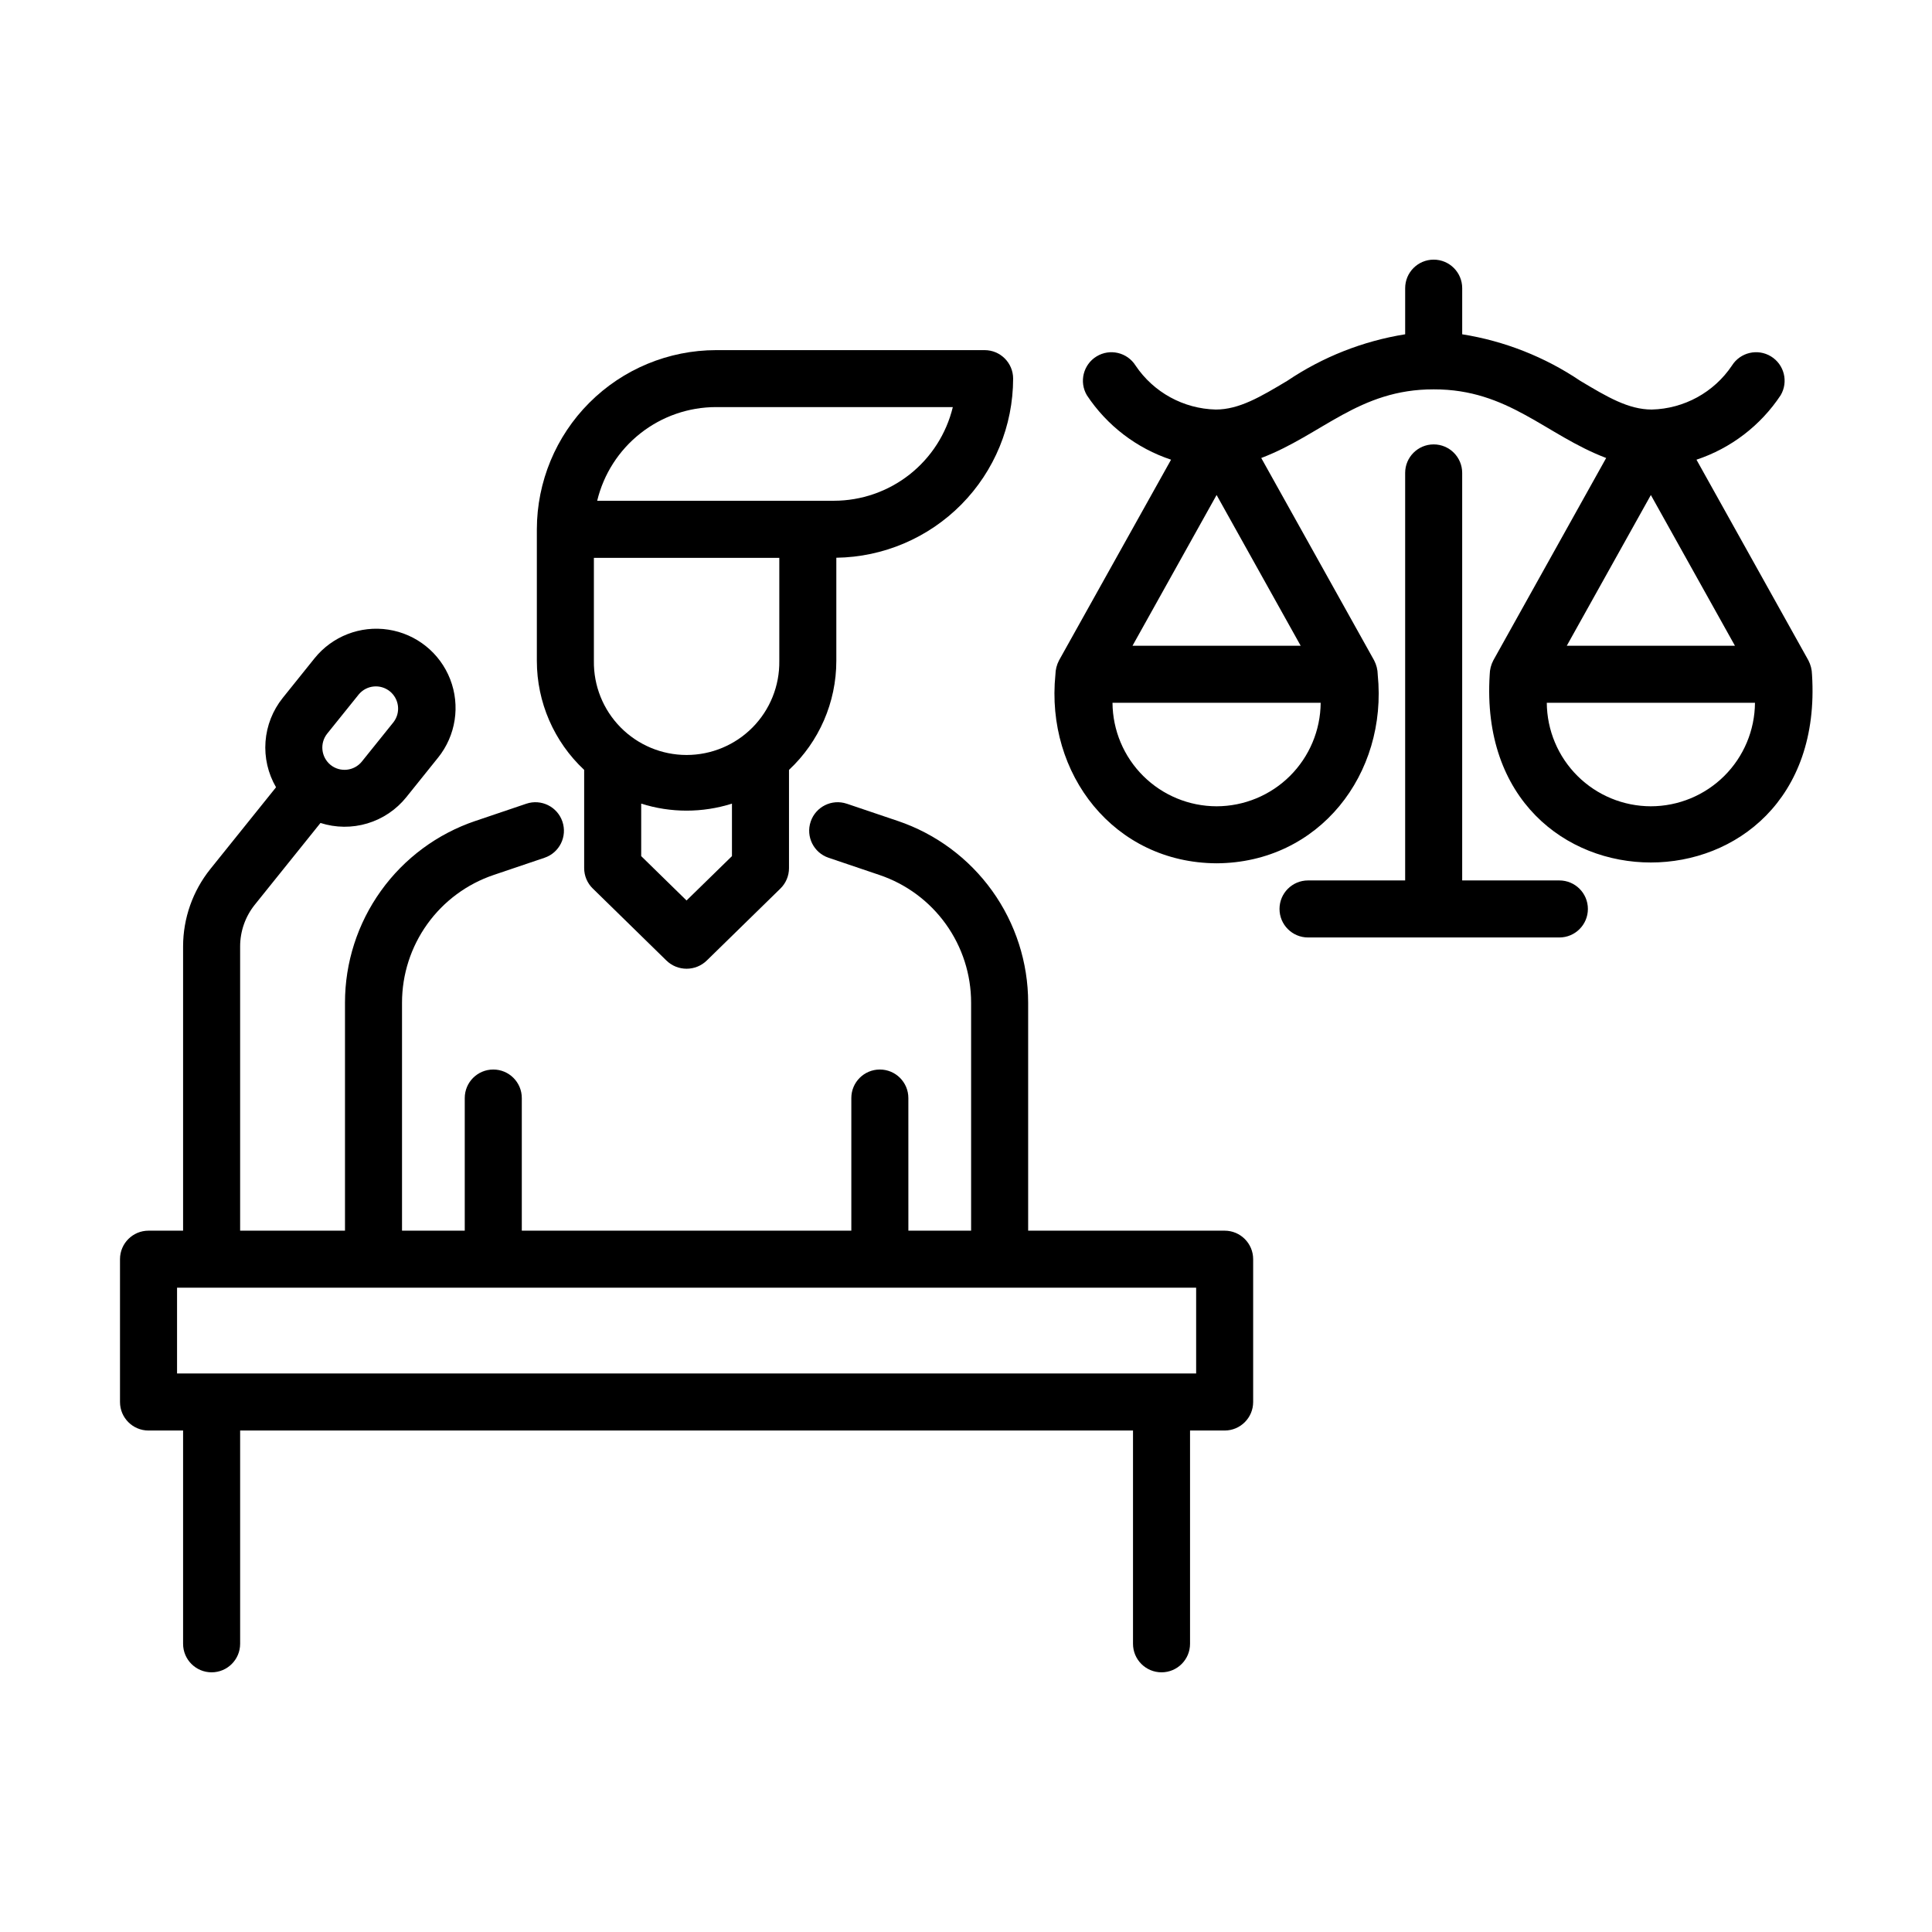 <?xml version="1.0" encoding="UTF-8"?>
<!-- Uploaded to: ICON Repo, www.svgrepo.com, Generator: ICON Repo Mixer Tools -->
<svg fill="#000000" width="800px" height="800px" version="1.1" viewBox="144 144 512 512" xmlns="http://www.w3.org/2000/svg">
 <g>
  <path d="m381.92 361.56-13.504-4.566v0.004c-3.953-1.34-8.242 0.781-9.578 4.738-1.336 3.953 0.785 8.242 4.738 9.578l13.496 4.566c7.078 2.391 13.23 6.945 17.586 13.016 4.356 6.07 6.695 13.355 6.695 20.828v60.418h-16.625l-0.004-35.152c0-4.172-3.383-7.555-7.555-7.555-4.176 0-7.559 3.383-7.559 7.555v35.152h-87.328v-35.152c0-4.172-3.387-7.555-7.559-7.555-4.176 0-7.559 3.383-7.559 7.555v35.152h-16.625v-60.418c0-7.473 2.34-14.754 6.695-20.828 4.352-6.07 10.5-10.621 17.578-13.016l13.496-4.566c3.957-1.336 6.078-5.625 4.738-9.578-1.336-3.957-5.625-6.078-9.578-4.738l-13.496 4.566v-0.004c-10.074 3.406-18.824 9.887-25.02 18.527-6.199 8.641-9.531 19.004-9.527 29.637v60.418h-27.789v-75.34c0.004-4.016 1.375-7.91 3.887-11.043l17.406-21.664c4.039 1.297 8.371 1.336 12.434 0.117 4.059-1.219 7.656-3.641 10.309-6.945l8.422-10.488h0.004c4.699-5.852 5.922-13.762 3.207-20.758-2.715-6.996-8.957-12.012-16.375-13.156-7.414-1.148-14.879 1.75-19.582 7.602l-8.426 10.492c-2.652 3.309-4.242 7.34-4.559 11.566-0.316 4.227 0.656 8.449 2.789 12.113l-17.41 21.664c-4.668 5.82-7.215 13.051-7.223 20.508v75.332h-9.164c-4.172 0-7.555 3.383-7.555 7.555v37.848c0 4.176 3.383 7.559 7.555 7.559h9.164v56.52c0 4.176 3.383 7.559 7.559 7.559 4.172 0 7.559-3.383 7.559-7.559v-56.52h236.62v56.52c0 4.176 3.383 7.559 7.559 7.559 4.172 0 7.555-3.383 7.555-7.559v-56.52h9.172c4.172 0 7.555-3.383 7.555-7.559v-37.848c0-4.172-3.383-7.555-7.555-7.555h-52.074v-60.418c0-10.633-3.332-20.996-9.527-29.637-6.199-8.641-14.949-15.121-25.02-18.527zm-151.2-23.148 8.418-10.461c2.074-2.41 5.684-2.742 8.164-0.75 2.477 1.992 2.93 5.59 1.02 8.133l-8.43 10.488h0.004c-2.043 2.523-5.742 2.926-8.277 0.902-2.535-2.055-2.938-5.769-0.898-8.312zm230.27 169.57h-270.07v-22.73h270.07z"/>
  <path d="m301.09 379.46 19.457 19.031c2.988 2.977 7.828 2.977 10.816 0l19.457-19.02c1.453-1.422 2.273-3.367 2.273-5.402v-26.039c7.996-7.473 12.539-17.93 12.543-28.875v-27.348c12.477-0.176 24.383-5.254 33.152-14.133 8.766-8.879 13.688-20.852 13.703-33.332 0-4.172-3.383-7.555-7.559-7.555h-71.168c-12.59 0.016-24.664 5.023-33.566 13.926-8.902 8.902-13.91 20.977-13.926 33.566v34.875c0.004 10.945 4.543 21.398 12.539 28.875v26.031c0 2.031 0.82 3.981 2.277 5.398zm48.301-87.621h1.133v27.316c0.094 6.578-2.453 12.918-7.07 17.602-4.617 4.684-10.922 7.32-17.5 7.32-6.574 0-12.879-2.637-17.496-7.32s-7.164-11.023-7.07-17.602v-27.316zm-11.414 79.043-12.035 11.754-12.016-11.754v-13.914c7.824 2.481 16.227 2.481 24.051 0zm-4.211-119h62.742c-1.711 7.066-5.742 13.359-11.453 17.859-5.711 4.5-12.77 6.953-20.043 6.965h-62.75c1.707-7.074 5.742-13.367 11.457-17.867 5.711-4.504 12.773-6.953 20.047-6.957z"/>
  <path d="m624.2 322.77c-0.023-1.309-0.352-2.598-0.957-3.762l-29.66-53.184c9.133-3.035 16.988-9.047 22.305-17.074 2.106-3.559 0.965-8.148-2.566-10.305-3.531-2.152-8.141-1.066-10.34 2.438-4.769 7.102-12.695 11.445-21.25 11.648-6.211 0-11.836-3.359-18.957-7.613-9.402-6.34-20.078-10.547-31.277-12.328v-12.223c0-4.176-3.383-7.559-7.555-7.559-4.176 0-7.559 3.383-7.559 7.559v12.223c-11.184 1.789-21.844 5.996-31.238 12.328-7.117 4.254-12.746 7.613-18.957 7.613-8.551-0.203-16.473-4.547-21.246-11.645-2.199-3.504-6.805-4.59-10.336-2.438-3.531 2.156-4.676 6.75-2.566 10.309 5.316 8.023 13.168 14.031 22.301 17.066l-29.688 53.184c-0.605 1.164-0.934 2.453-0.957 3.769-2.664 26.32 15.516 49.879 42.707 50.008 27.207-0.133 45.379-23.68 42.707-50.008h0.004c-0.023-1.316-0.352-2.606-0.957-3.769l-29.914-53.633c16.121-6.137 25.891-18.234 45.707-18.191 19.809-0.039 29.578 12.055 45.699 18.191l-29.906 53.633c-0.609 1.164-0.938 2.453-0.957 3.769-4.227 66.402 89.648 66.387 85.414-0.008zm-157.79 34.906c-7.289-0.012-14.273-2.898-19.441-8.035-5.168-5.137-8.094-12.109-8.145-19.395h55.168c-0.051 7.285-2.981 14.258-8.145 19.395-5.168 5.137-12.152 8.023-19.438 8.035zm-22.285-42.543 22.285-39.953 22.285 39.953zm137.37-39.945 22.285 39.945h-44.566zm0 82.488c-7.285-0.012-14.27-2.898-19.438-8.035-5.164-5.137-8.09-12.109-8.141-19.395h55.172c-0.051 7.289-2.977 14.262-8.145 19.398-5.172 5.137-12.16 8.023-19.449 8.031z"/>
  <path d="m523.94 261.77c-4.176 0-7.559 3.383-7.559 7.555v108h-25.738c-4.176 0-7.559 3.383-7.559 7.555 0 4.176 3.383 7.559 7.559 7.559h66.605c4.176 0 7.559-3.383 7.559-7.559 0-4.172-3.383-7.555-7.559-7.555h-25.754v-108c0-4.172-3.383-7.555-7.555-7.555z"/>
 </g>
</svg>